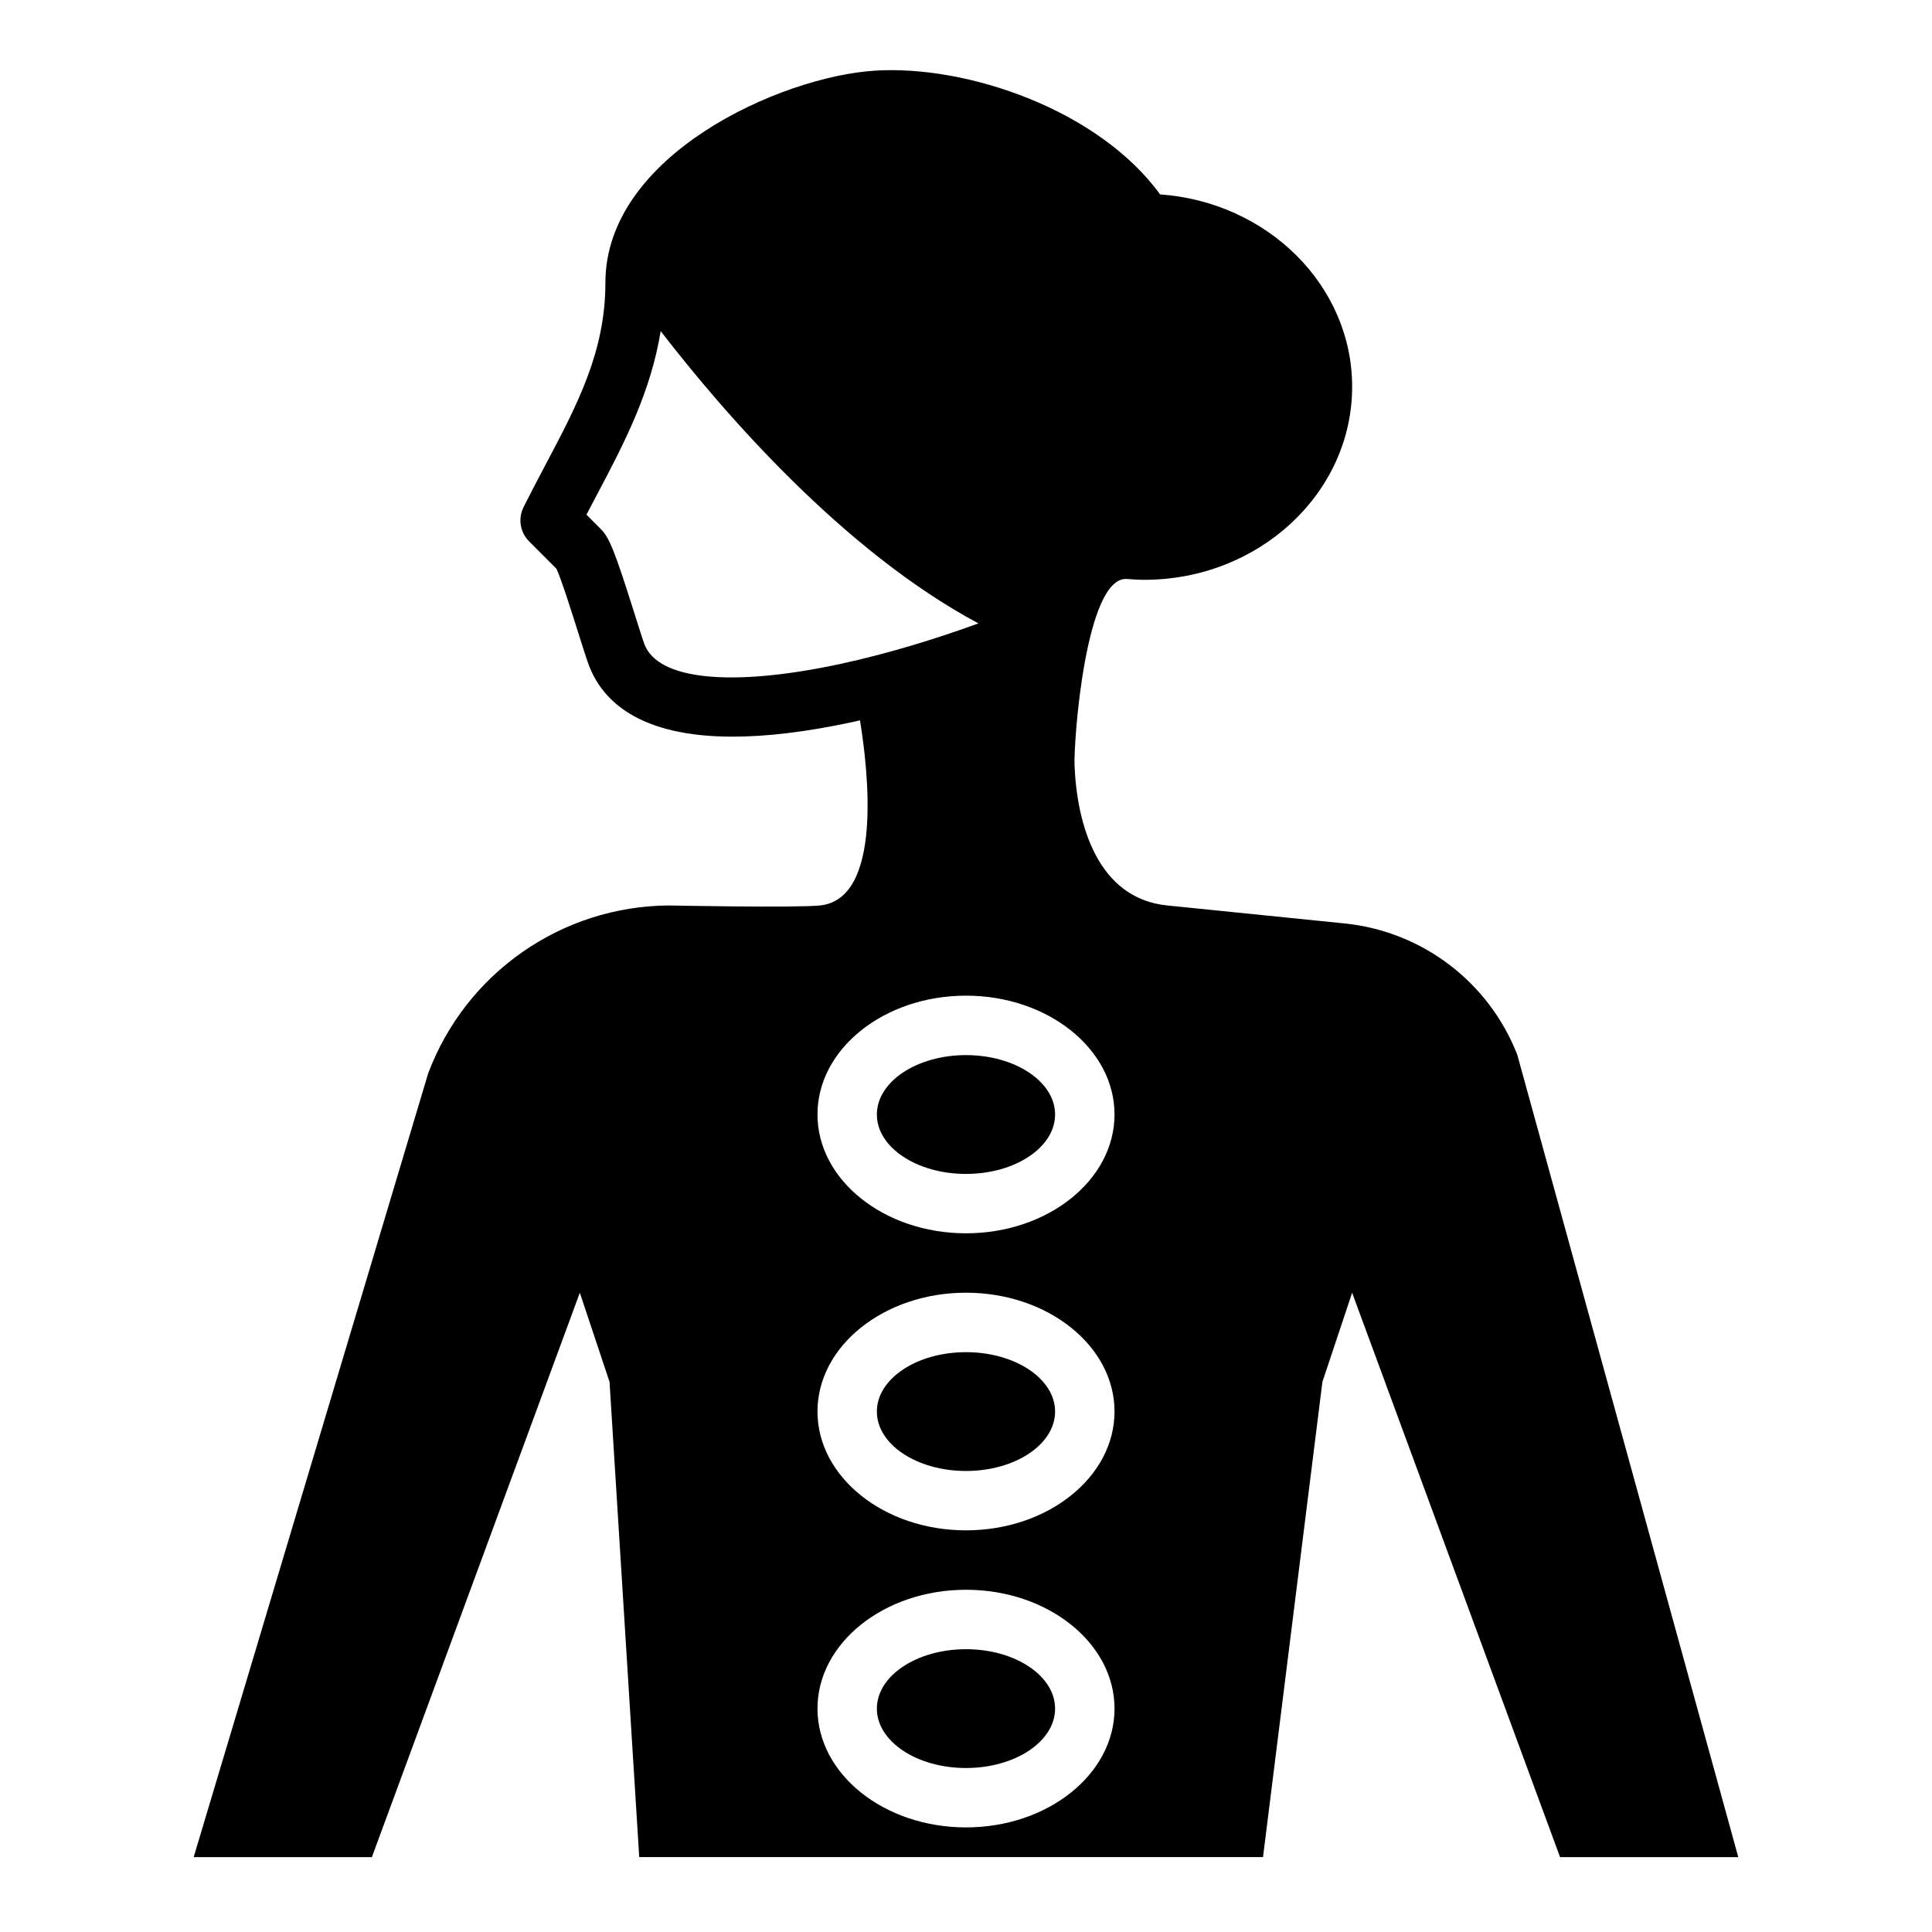 <?xml version="1.0" encoding="UTF-8"?>
<!-- Uploaded to: SVG Repo, www.svgrepo.com, Generator: SVG Repo Mixer Tools -->
<svg fill="#000000" width="800px" height="800px" version="1.1" viewBox="144 144 512 512" xmlns="http://www.w3.org/2000/svg">
 <g>
  <path d="m361.27 383.96c-6.723 0.668-39.988 0-39.988 0-28.441 0.172-53.828 17.887-63.82 44.516l-62.137 207.68h47.23l55.105-149.57 7.871 23.617 7.871 125.95h165.31l15.742-125.95 7.871-23.617 55.105 149.57h47.23l-58.582-212.69c-7.535-19.246-25.199-32.66-45.762-34.746 0 0-47.004-4.769-47.027-4.769-18.414-1.875-23.891-21.453-24.527-37.133-0.262-6.305 2.914-50.223 13.902-49.383 1.516 0.117 3.027 0.223 4.562 0.223 30.379 0 55.105-22.953 55.105-51.168 0-26.891-22.477-48.957-50.895-50.973-16.23-22.355-51.098-34.402-75.73-32.785-24.867 1.625-71.27 22.371-71.27 56.203 0 18.215-7.383 32.188-15.949 48.383-1.914 3.621-3.848 7.297-5.738 11.074-1.512 3.031-0.922 6.691 1.48 9.086l7.242 7.242c1.309 2.793 4.312 12.344 5.801 17.059 1.188 3.762 2.203 6.965 2.769 8.461 3.543 9.43 13.273 18.98 38.117 18.98 8.691 0 19.23-1.164 32.016-3.922 0.574-0.125 1.156-0.285 1.73-0.41 2.207 13.504 6.07 47.406-10.641 49.07zm38.73 244.32c-21.703 0-39.359-14.121-39.359-31.488 0-17.367 17.656-31.488 39.359-31.488s39.359 14.121 39.359 31.488c0 17.363-17.656 31.488-39.359 31.488zm0-78.723c-21.703 0-39.359-14.121-39.359-31.488s17.656-31.488 39.359-31.488 39.359 14.121 39.359 31.488-17.656 31.488-39.359 31.488zm-33.152-229.64c-29.016 6.25-48.5 4.305-52.074-5.211-0.504-1.363-1.418-4.266-2.488-7.66-5.336-16.926-6.777-20.555-9.055-22.828l-3.816-3.824c1-1.93 2.008-3.824 3.008-5.715 6.977-13.188 14.051-26.773 16.664-42.934 16.633 21.562 48.375 58.324 84.207 77.461-11.184 4.082-24.031 8.031-36.445 10.711zm33.152 87.945c21.703 0 39.359 14.121 39.359 31.488s-17.656 31.488-39.359 31.488-39.359-14.121-39.359-31.488c-0.004-17.367 17.656-31.488 39.359-31.488z"/>
  <path d="m423.61 518.08c0 8.695-10.57 15.746-23.613 15.746s-23.617-7.051-23.617-15.746 10.574-15.742 23.617-15.742 23.613 7.047 23.613 15.742"/>
  <path d="m423.61 439.36c0 8.695-10.57 15.742-23.613 15.742s-23.617-7.047-23.617-15.742 10.574-15.746 23.617-15.746 23.613 7.051 23.613 15.746"/>
  <path d="m423.61 596.8c0 8.695-10.57 15.742-23.613 15.742s-23.617-7.047-23.617-15.742c0-8.695 10.574-15.746 23.617-15.746s23.613 7.051 23.613 15.746"/>
 </g>
</svg>